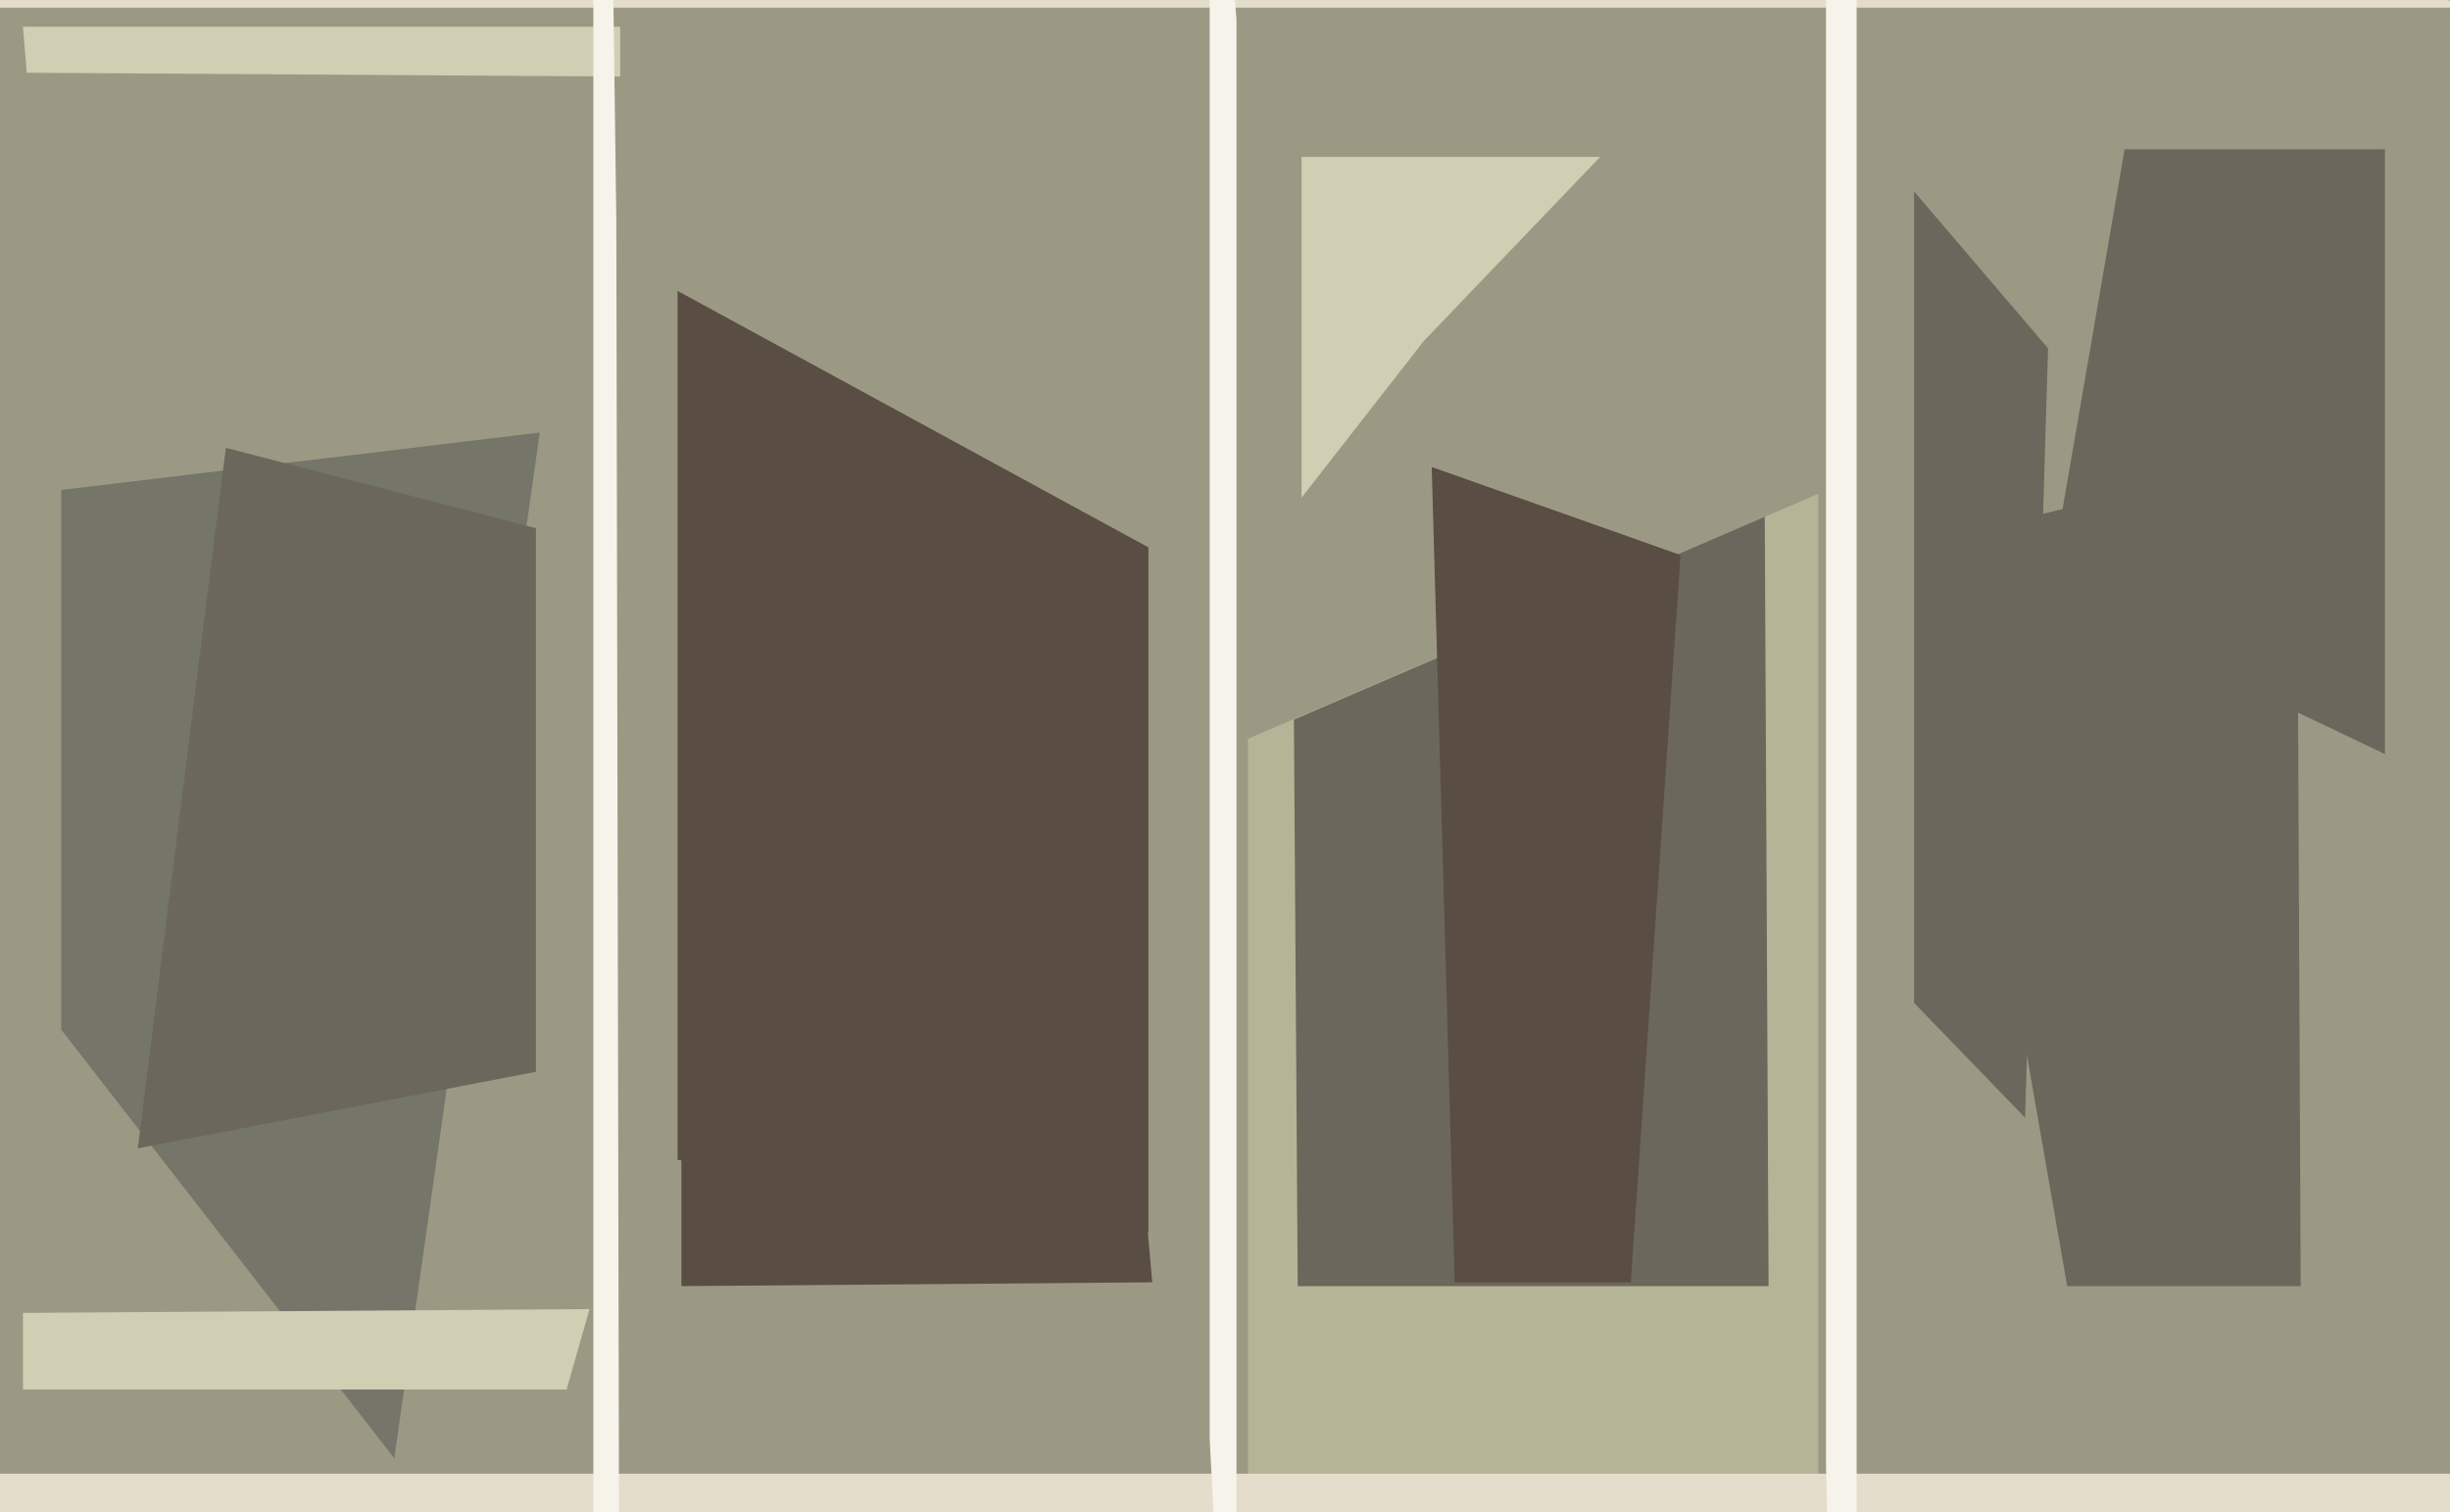 <svg xmlns="http://www.w3.org/2000/svg" width="640px" height="395px">
  <rect width="640" height="395" fill="rgb(155,153,132)"/>
  <polygon points="475,418 326,388 326,193 475,129" fill="rgb(182,180,150)"/>
  <polygon points="550,543 -63,385 305,385 737,385" fill="rgb(229,221,204)"/>
  <polygon points="962,2 -188,2 -202,-155 753,21" fill="rgb(229,221,204)"/>
  <polygon points="529,292 500,262 500,50 535,91" fill="rgb(107,103,92)"/>
  <polygon points="300,322 177,303 177,76 300,143" fill="rgb(90,77,67)"/>
  <polygon points="485,698 477,383 477,-72 485,-312" fill="rgb(246,243,235)"/>
  <polygon points="103,381 16,269 16,128 141,113" fill="rgb(117,117,106)"/>
  <polygon points="140,280 36,300 59,117 140,138" fill="rgb(107,103,92)"/>
  <polygon points="162,20 7,19 6,7 162,7" fill="rgb(209,207,179)"/>
  <polygon points="601,336 540,336 506,141 600,118" fill="rgb(107,103,92)"/>
  <polygon points="462,336 339,336 338,188 461,135" fill="rgb(107,103,92)"/>
  <polygon points="426,335 380,335 374,122 439,145" fill="rgb(90,77,67)"/>
  <polygon points="148,363 6,363 6,343 154,342" fill="rgb(209,207,179)"/>
  <polygon points="323,512 316,376 316,-78 323,5" fill="rgb(246,243,235)"/>
  <polygon points="372,89 340,130 340,41 418,41" fill="rgb(209,207,179)"/>
  <polygon points="623,197 535,155 555,39 623,39" fill="rgb(107,103,92)"/>
  <polygon points="162,544 155,578 155,-401 161,58" fill="rgb(246,243,235)"/>
  <polygon points="301,335 178,336 178,300 287,178" fill="rgb(90,77,67)"/>
</svg>